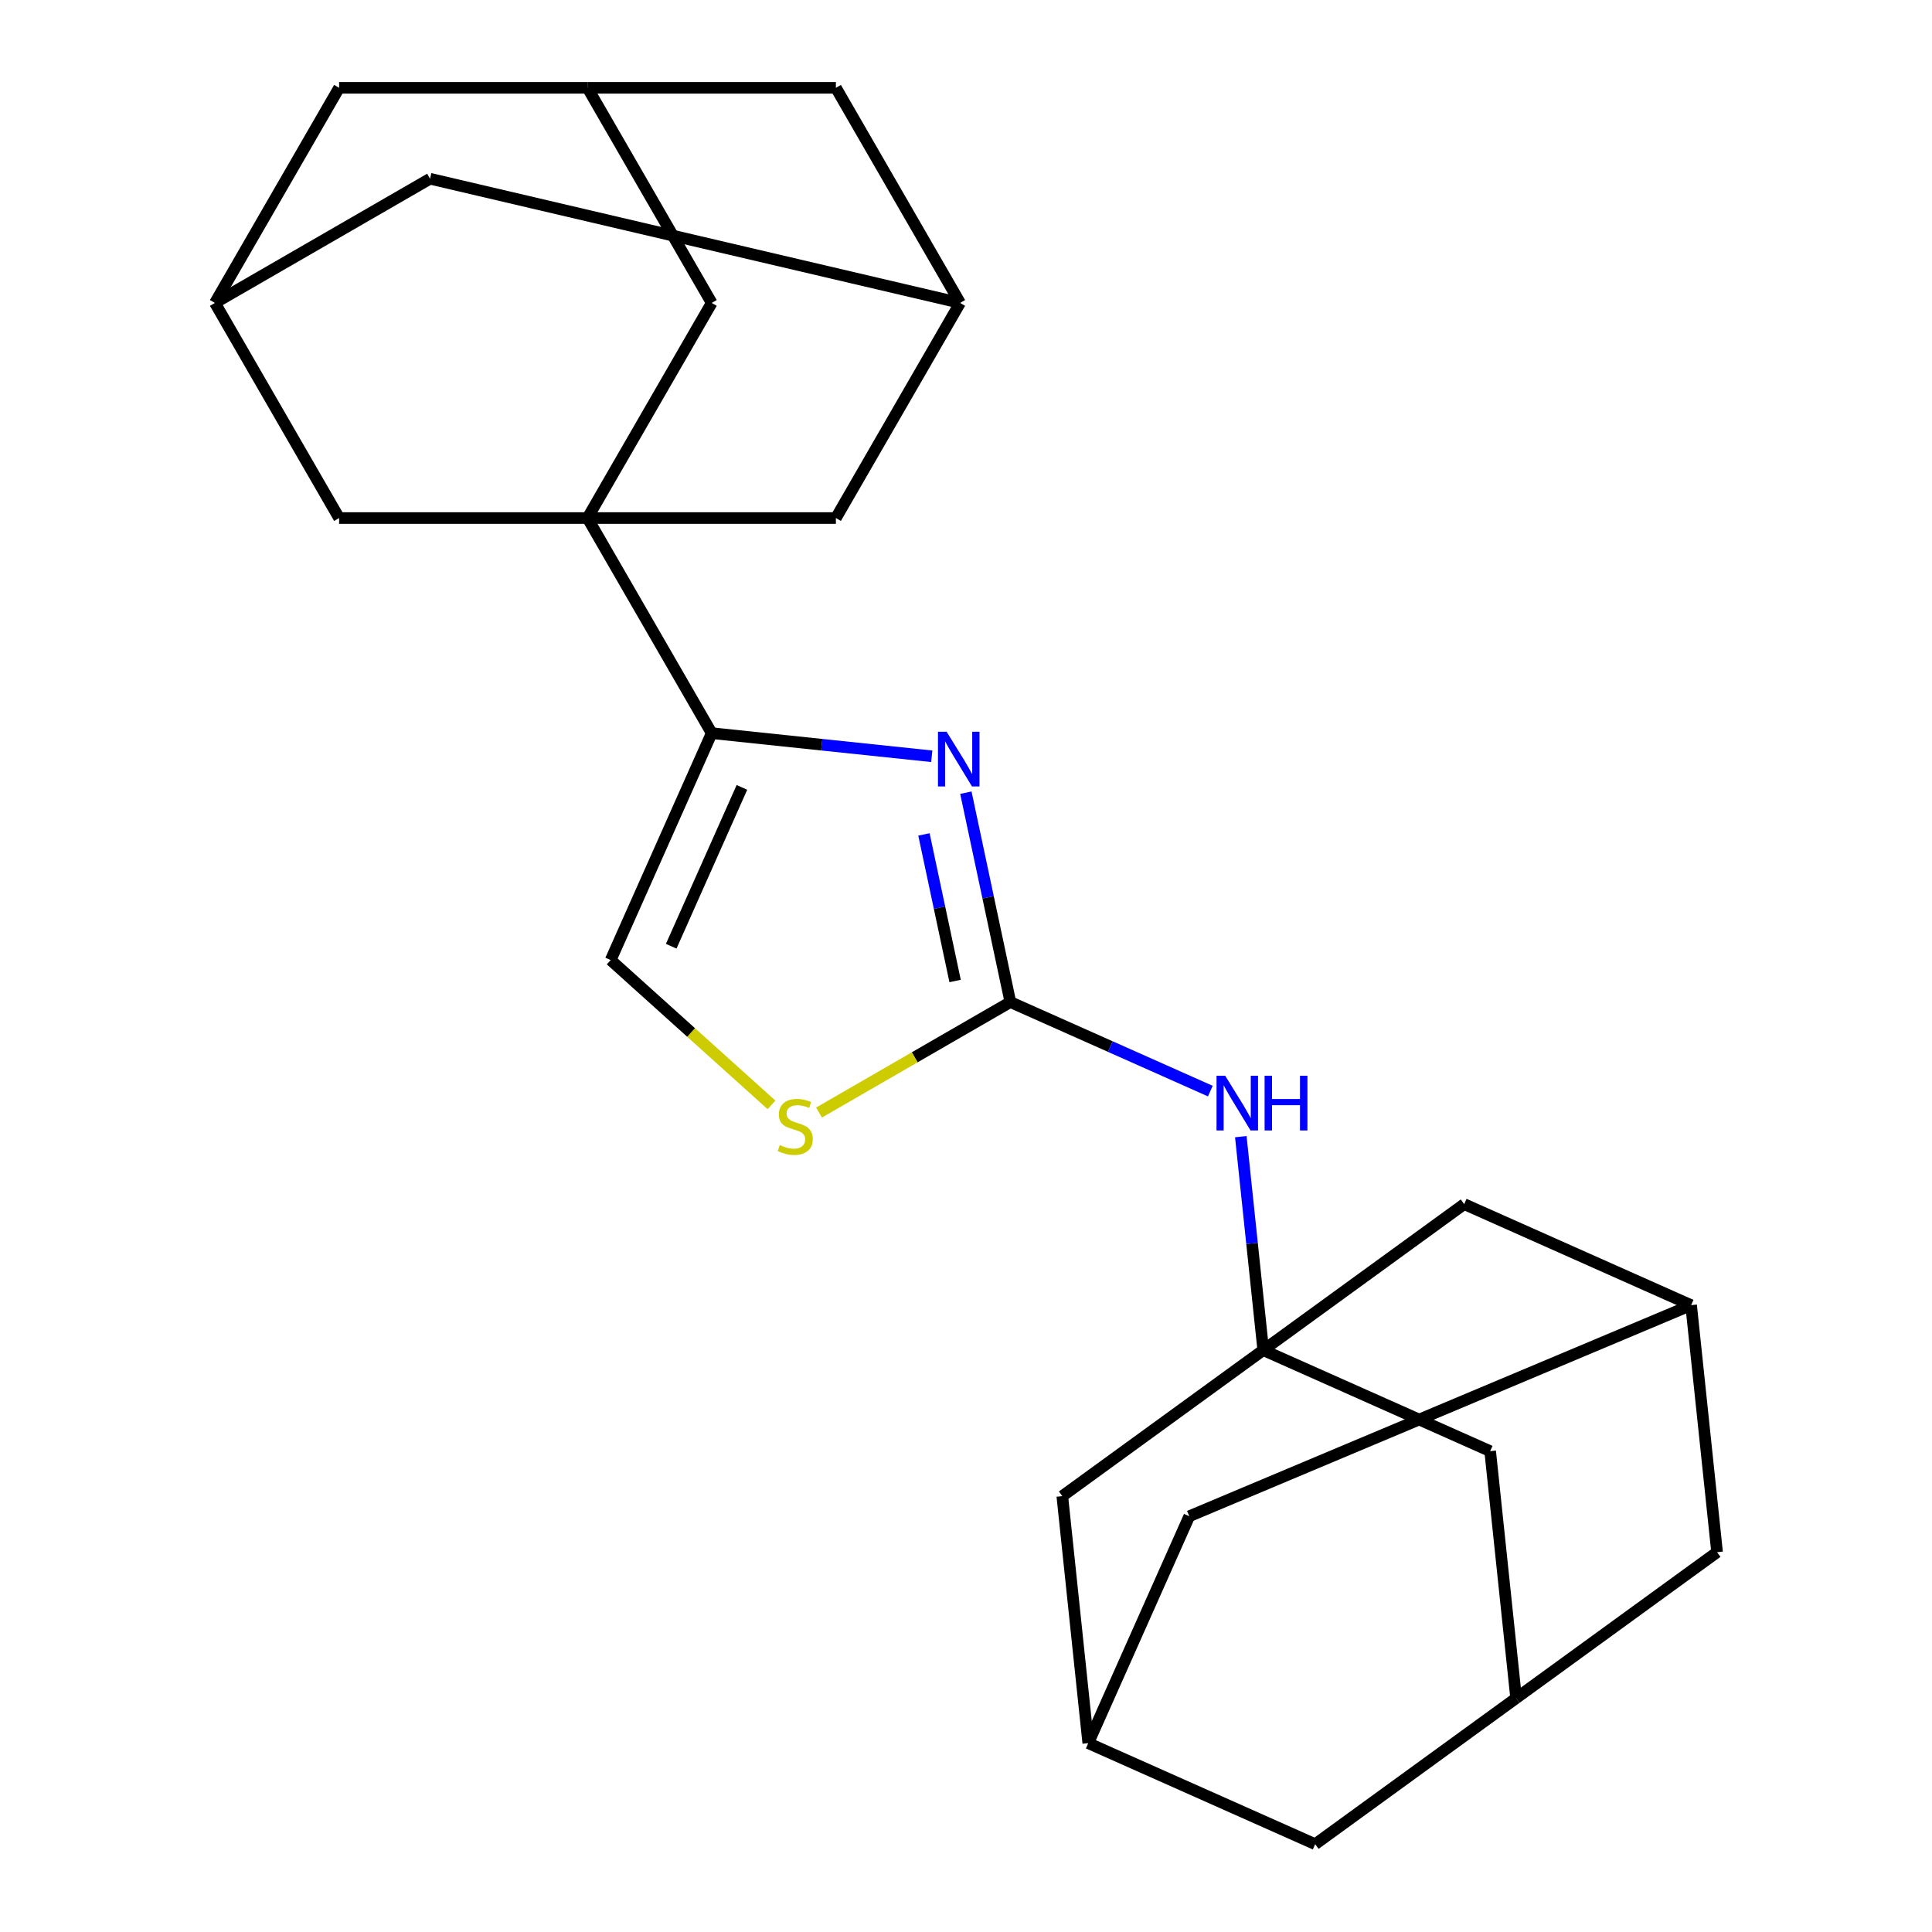 <?xml version='1.0' encoding='iso-8859-1'?>
<svg version='1.1' baseProfile='full'
              xmlns='http://www.w3.org/2000/svg'
                      xmlns:rdkit='http://www.rdkit.org/xml'
                      xmlns:xlink='http://www.w3.org/1999/xlink'
                  xml:space='preserve'
width='1000px' height='1000px' viewBox='0 0 1000 1000'>
<!-- END OF HEADER -->
<rect style='opacity:1.0;fill:#FFFFFF;stroke:none' width='1000' height='1000' x='0' y='0'> </rect>
<path class='bond-1' d='M 304.093,268.136 L 368.375,379.476' style='fill:none;fill-rule:evenodd;stroke:#000000;stroke-width:6px;stroke-linecap:butt;stroke-linejoin:miter;stroke-opacity:1' />
<path class='bond-7' d='M 304.093,268.136 L 368.375,156.795' style='fill:none;fill-rule:evenodd;stroke:#000000;stroke-width:6px;stroke-linecap:butt;stroke-linejoin:miter;stroke-opacity:1' />
<path class='bond-8' d='M 304.093,268.136 L 432.658,268.136' style='fill:none;fill-rule:evenodd;stroke:#000000;stroke-width:6px;stroke-linecap:butt;stroke-linejoin:miter;stroke-opacity:1' />
<path class='bond-9' d='M 304.093,268.136 L 175.527,268.136' style='fill:none;fill-rule:evenodd;stroke:#000000;stroke-width:6px;stroke-linecap:butt;stroke-linejoin:miter;stroke-opacity:1' />
<path class='bond-0' d='M 482.282,391.449 L 425.328,385.463' style='fill:none;fill-rule:evenodd;stroke:#0000FF;stroke-width:6px;stroke-linecap:butt;stroke-linejoin:miter;stroke-opacity:1' />
<path class='bond-0' d='M 425.328,385.463 L 368.375,379.476' style='fill:none;fill-rule:evenodd;stroke:#000000;stroke-width:6px;stroke-linecap:butt;stroke-linejoin:miter;stroke-opacity:1' />
<path class='bond-2' d='M 499.929,410.289 L 511.448,464.48' style='fill:none;fill-rule:evenodd;stroke:#0000FF;stroke-width:6px;stroke-linecap:butt;stroke-linejoin:miter;stroke-opacity:1' />
<path class='bond-2' d='M 511.448,464.48 L 522.966,518.671' style='fill:none;fill-rule:evenodd;stroke:#000000;stroke-width:6px;stroke-linecap:butt;stroke-linejoin:miter;stroke-opacity:1' />
<path class='bond-2' d='M 478.233,431.893 L 486.296,469.826' style='fill:none;fill-rule:evenodd;stroke:#0000FF;stroke-width:6px;stroke-linecap:butt;stroke-linejoin:miter;stroke-opacity:1' />
<path class='bond-2' d='M 486.296,469.826 L 494.359,507.76' style='fill:none;fill-rule:evenodd;stroke:#000000;stroke-width:6px;stroke-linecap:butt;stroke-linejoin:miter;stroke-opacity:1' />
<path class='bond-5' d='M 368.375,379.476 L 316.083,496.927' style='fill:none;fill-rule:evenodd;stroke:#000000;stroke-width:6px;stroke-linecap:butt;stroke-linejoin:miter;stroke-opacity:1' />
<path class='bond-5' d='M 384.021,407.552 L 347.417,489.767' style='fill:none;fill-rule:evenodd;stroke:#000000;stroke-width:6px;stroke-linecap:butt;stroke-linejoin:miter;stroke-opacity:1' />
<path class='bond-6' d='M 522.966,518.671 L 574.714,541.711' style='fill:none;fill-rule:evenodd;stroke:#000000;stroke-width:6px;stroke-linecap:butt;stroke-linejoin:miter;stroke-opacity:1' />
<path class='bond-6' d='M 574.714,541.711 L 626.462,564.75' style='fill:none;fill-rule:evenodd;stroke:#0000FF;stroke-width:6px;stroke-linecap:butt;stroke-linejoin:miter;stroke-opacity:1' />
<path class='bond-28' d='M 522.966,518.671 L 473.443,547.263' style='fill:none;fill-rule:evenodd;stroke:#000000;stroke-width:6px;stroke-linecap:butt;stroke-linejoin:miter;stroke-opacity:1' />
<path class='bond-28' d='M 473.443,547.263 L 423.92,575.855' style='fill:none;fill-rule:evenodd;stroke:#CCCC00;stroke-width:6px;stroke-linecap:butt;stroke-linejoin:miter;stroke-opacity:1' />
<path class='bond-3' d='M 653.855,698.824 L 648.049,643.58' style='fill:none;fill-rule:evenodd;stroke:#000000;stroke-width:6px;stroke-linecap:butt;stroke-linejoin:miter;stroke-opacity:1' />
<path class='bond-3' d='M 648.049,643.58 L 642.242,588.337' style='fill:none;fill-rule:evenodd;stroke:#0000FF;stroke-width:6px;stroke-linecap:butt;stroke-linejoin:miter;stroke-opacity:1' />
<path class='bond-16' d='M 653.855,698.824 L 771.305,751.116' style='fill:none;fill-rule:evenodd;stroke:#000000;stroke-width:6px;stroke-linecap:butt;stroke-linejoin:miter;stroke-opacity:1' />
<path class='bond-17' d='M 653.855,698.824 L 549.844,774.392' style='fill:none;fill-rule:evenodd;stroke:#000000;stroke-width:6px;stroke-linecap:butt;stroke-linejoin:miter;stroke-opacity:1' />
<path class='bond-18' d='M 653.855,698.824 L 757.866,623.255' style='fill:none;fill-rule:evenodd;stroke:#000000;stroke-width:6px;stroke-linecap:butt;stroke-linejoin:miter;stroke-opacity:1' />
<path class='bond-4' d='M 399.331,571.884 L 357.707,534.405' style='fill:none;fill-rule:evenodd;stroke:#CCCC00;stroke-width:6px;stroke-linecap:butt;stroke-linejoin:miter;stroke-opacity:1' />
<path class='bond-4' d='M 357.707,534.405 L 316.083,496.927' style='fill:none;fill-rule:evenodd;stroke:#000000;stroke-width:6px;stroke-linecap:butt;stroke-linejoin:miter;stroke-opacity:1' />
<path class='bond-12' d='M 368.375,156.795 L 304.093,45.455' style='fill:none;fill-rule:evenodd;stroke:#000000;stroke-width:6px;stroke-linecap:butt;stroke-linejoin:miter;stroke-opacity:1' />
<path class='bond-11' d='M 432.658,268.136 L 496.94,156.795' style='fill:none;fill-rule:evenodd;stroke:#000000;stroke-width:6px;stroke-linecap:butt;stroke-linejoin:miter;stroke-opacity:1' />
<path class='bond-10' d='M 175.527,268.136 L 111.245,156.795' style='fill:none;fill-rule:evenodd;stroke:#000000;stroke-width:6px;stroke-linecap:butt;stroke-linejoin:miter;stroke-opacity:1' />
<path class='bond-20' d='M 111.245,156.795 L 222.586,92.513' style='fill:none;fill-rule:evenodd;stroke:#000000;stroke-width:6px;stroke-linecap:butt;stroke-linejoin:miter;stroke-opacity:1' />
<path class='bond-21' d='M 111.245,156.795 L 175.527,45.455' style='fill:none;fill-rule:evenodd;stroke:#000000;stroke-width:6px;stroke-linecap:butt;stroke-linejoin:miter;stroke-opacity:1' />
<path class='bond-19' d='M 496.94,156.795 L 432.658,45.455' style='fill:none;fill-rule:evenodd;stroke:#000000;stroke-width:6px;stroke-linecap:butt;stroke-linejoin:miter;stroke-opacity:1' />
<path class='bond-26' d='M 496.94,156.795 L 222.586,92.513' style='fill:none;fill-rule:evenodd;stroke:#000000;stroke-width:6px;stroke-linecap:butt;stroke-linejoin:miter;stroke-opacity:1' />
<path class='bond-25' d='M 304.093,45.455 L 175.527,45.455' style='fill:none;fill-rule:evenodd;stroke:#000000;stroke-width:6px;stroke-linecap:butt;stroke-linejoin:miter;stroke-opacity:1' />
<path class='bond-27' d='M 304.093,45.455 L 432.658,45.455' style='fill:none;fill-rule:evenodd;stroke:#000000;stroke-width:6px;stroke-linecap:butt;stroke-linejoin:miter;stroke-opacity:1' />
<path class='bond-13' d='M 784.744,878.977 L 771.305,751.116' style='fill:none;fill-rule:evenodd;stroke:#000000;stroke-width:6px;stroke-linecap:butt;stroke-linejoin:miter;stroke-opacity:1' />
<path class='bond-29' d='M 784.744,878.977 L 888.755,803.408' style='fill:none;fill-rule:evenodd;stroke:#000000;stroke-width:6px;stroke-linecap:butt;stroke-linejoin:miter;stroke-opacity:1' />
<path class='bond-31' d='M 784.744,878.977 L 680.732,954.545' style='fill:none;fill-rule:evenodd;stroke:#000000;stroke-width:6px;stroke-linecap:butt;stroke-linejoin:miter;stroke-opacity:1' />
<path class='bond-14' d='M 875.316,675.547 L 757.866,623.255' style='fill:none;fill-rule:evenodd;stroke:#000000;stroke-width:6px;stroke-linecap:butt;stroke-linejoin:miter;stroke-opacity:1' />
<path class='bond-22' d='M 875.316,675.547 L 615.574,784.803' style='fill:none;fill-rule:evenodd;stroke:#000000;stroke-width:6px;stroke-linecap:butt;stroke-linejoin:miter;stroke-opacity:1' />
<path class='bond-24' d='M 875.316,675.547 L 888.755,803.408' style='fill:none;fill-rule:evenodd;stroke:#000000;stroke-width:6px;stroke-linecap:butt;stroke-linejoin:miter;stroke-opacity:1' />
<path class='bond-15' d='M 563.282,902.253 L 549.844,774.392' style='fill:none;fill-rule:evenodd;stroke:#000000;stroke-width:6px;stroke-linecap:butt;stroke-linejoin:miter;stroke-opacity:1' />
<path class='bond-23' d='M 563.282,902.253 L 680.732,954.545' style='fill:none;fill-rule:evenodd;stroke:#000000;stroke-width:6px;stroke-linecap:butt;stroke-linejoin:miter;stroke-opacity:1' />
<path class='bond-30' d='M 563.282,902.253 L 615.574,784.803' style='fill:none;fill-rule:evenodd;stroke:#000000;stroke-width:6px;stroke-linecap:butt;stroke-linejoin:miter;stroke-opacity:1' />
<path  class='atom-1' d='M 489.976 378.755
L 499.256 393.755
Q 500.176 395.235, 501.656 397.915
Q 503.136 400.595, 503.216 400.755
L 503.216 378.755
L 506.976 378.755
L 506.976 407.075
L 503.096 407.075
L 493.136 390.675
Q 491.976 388.755, 490.736 386.555
Q 489.536 384.355, 489.176 383.675
L 489.176 407.075
L 485.496 407.075
L 485.496 378.755
L 489.976 378.755
' fill='#0000FF'/>
<path  class='atom-5' d='M 403.625 592.673
Q 403.945 592.793, 405.265 593.353
Q 406.585 593.913, 408.025 594.273
Q 409.505 594.593, 410.945 594.593
Q 413.625 594.593, 415.185 593.313
Q 416.745 591.993, 416.745 589.713
Q 416.745 588.153, 415.945 587.193
Q 415.185 586.233, 413.985 585.713
Q 412.785 585.193, 410.785 584.593
Q 408.265 583.833, 406.745 583.113
Q 405.265 582.393, 404.185 580.873
Q 403.145 579.353, 403.145 576.793
Q 403.145 573.233, 405.545 571.033
Q 407.985 568.833, 412.785 568.833
Q 416.065 568.833, 419.785 570.393
L 418.865 573.473
Q 415.465 572.073, 412.905 572.073
Q 410.145 572.073, 408.625 573.233
Q 407.105 574.353, 407.145 576.313
Q 407.145 577.833, 407.905 578.753
Q 408.705 579.673, 409.825 580.193
Q 410.985 580.713, 412.905 581.313
Q 415.465 582.113, 416.985 582.913
Q 418.505 583.713, 419.585 585.353
Q 420.705 586.953, 420.705 589.713
Q 420.705 593.633, 418.065 595.753
Q 415.465 597.833, 411.105 597.833
Q 408.585 597.833, 406.665 597.273
Q 404.785 596.753, 402.545 595.833
L 403.625 592.673
' fill='#CCCC00'/>
<path  class='atom-7' d='M 634.156 556.803
L 643.436 571.803
Q 644.356 573.283, 645.836 575.963
Q 647.316 578.643, 647.396 578.803
L 647.396 556.803
L 651.156 556.803
L 651.156 585.123
L 647.276 585.123
L 637.316 568.723
Q 636.156 566.803, 634.916 564.603
Q 633.716 562.403, 633.356 561.723
L 633.356 585.123
L 629.676 585.123
L 629.676 556.803
L 634.156 556.803
' fill='#0000FF'/>
<path  class='atom-7' d='M 654.556 556.803
L 658.396 556.803
L 658.396 568.843
L 672.876 568.843
L 672.876 556.803
L 676.716 556.803
L 676.716 585.123
L 672.876 585.123
L 672.876 572.043
L 658.396 572.043
L 658.396 585.123
L 654.556 585.123
L 654.556 556.803
' fill='#0000FF'/>
</svg>
